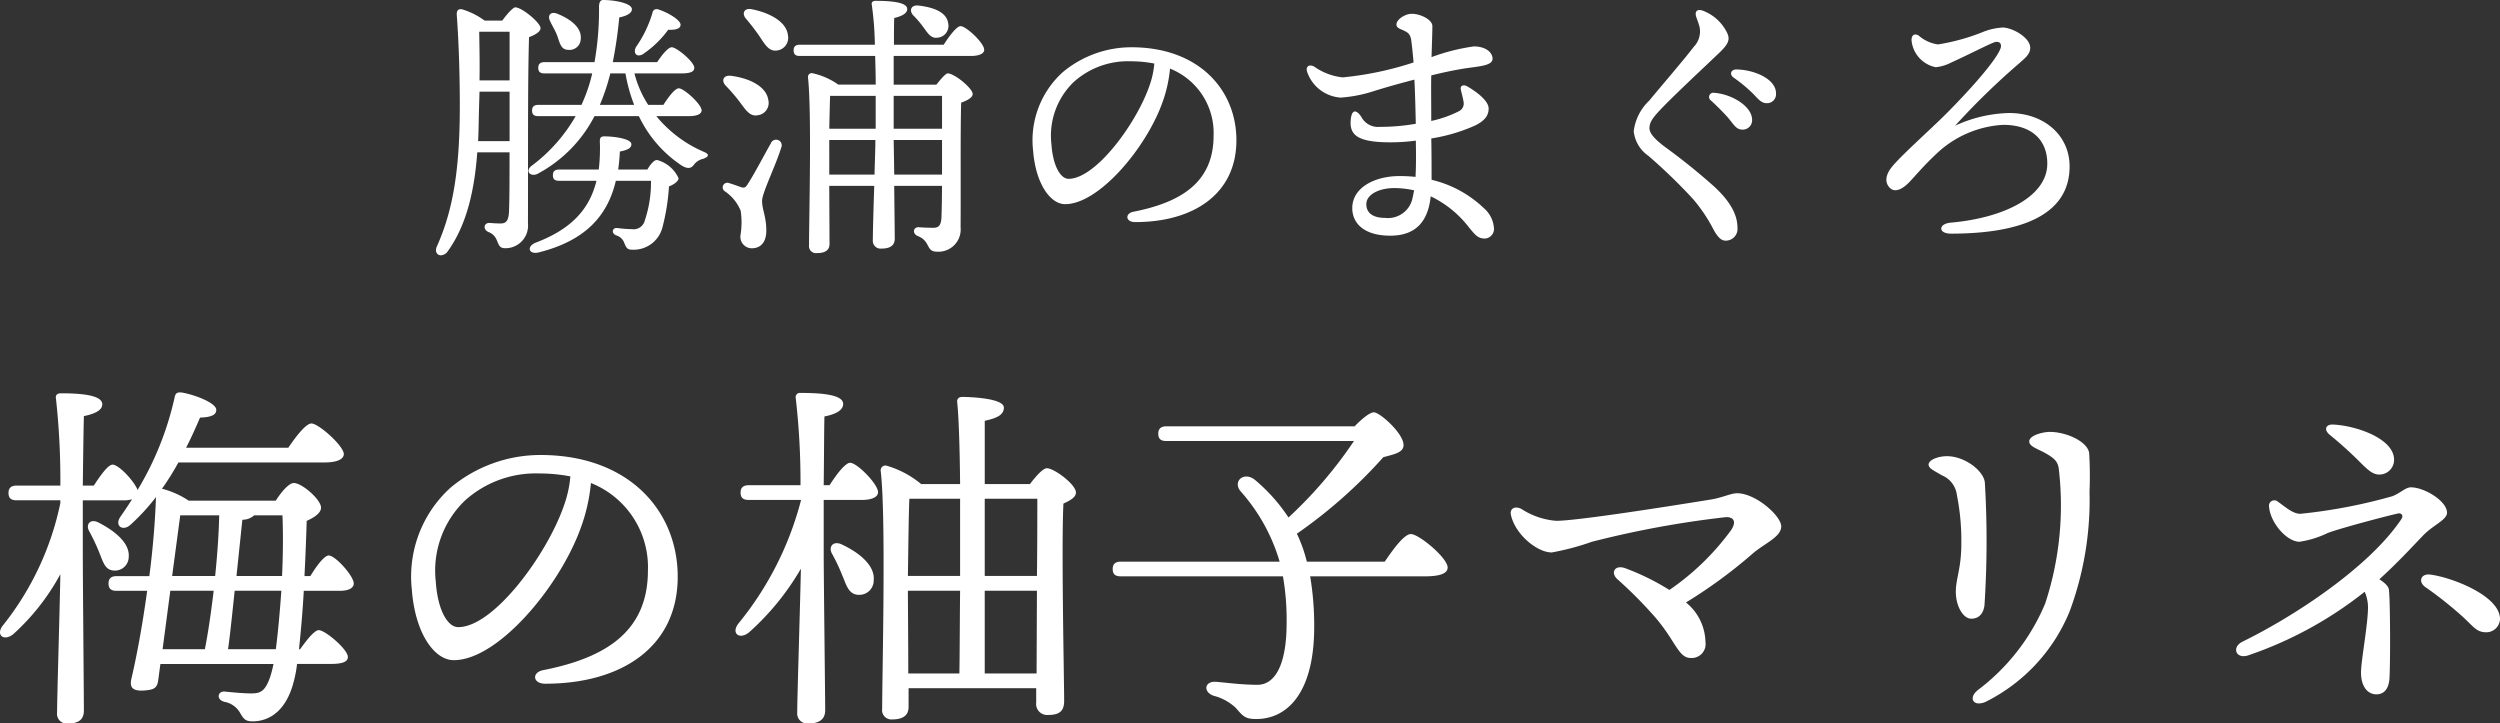 <svg xmlns="http://www.w3.org/2000/svg" width="231.172" height="66.899" viewBox="0 0 231.172 66.899">
  <rect x="0" y="0" width="231.172" height="66.899" fill="#333333" stroke="none"/>
  <path id="lineup_tt_1" d="M115.852,91.327c0-1.394.271-9.928.339-13.295a23.92,23.92,0,0,1-4.828,5.917c-.885.68-1.666.033-.918-.884a29.8,29.8,0,0,0,5.746-11.323v-.068h-4.828c-.443,0-.748-.135-.748-.679,0-.51.305-.68.748-.68h4.792a68,68,0,0,0-.441-8.059.394.394,0,0,1,.441-.476c2.178,0,3.945.205,3.945,1.02,0,.578-.679.953-1.733,1.157-.033,1.156-.033,3.775-.068,6.358h.544c.646-1.02,1.461-2.075,1.9-2.075.646,0,2.583,1.973,2.583,2.72,0,.477-.646.714-1.463.714H118.3v4.863c0,2.381.137,13.158.137,14.586,0,.781-.477,1.224-1.565,1.224A.93.93,0,0,1,115.852,91.327Zm-68.442.033c0-1.292.237-9.145.305-12.819a20.8,20.8,0,0,1-4.351,5.543c-.885.714-1.666.067-.953-.816a26.849,26.849,0,0,0,5.3-11.289v-.271H43.668c-.441,0-.748-.137-.748-.68,0-.509.307-.679.748-.679h4.046a69.019,69.019,0,0,0-.408-8.059c-.067-.305.137-.475.443-.475,2.074,0,3.841.2,3.841,1.02,0,.543-.68.883-1.7,1.087-.033,1.157-.068,3.842-.1,6.427H50.81c.612-.952,1.327-1.939,1.732-1.939.579,0,2.008,1.531,2.312,2.345a28.577,28.577,0,0,0,3.435-8.6c.068-.339.238-.476.68-.408,1.156.2,3.162.951,3.162,1.6,0,.476-.476.679-1.5.715-.339.781-.748,1.734-1.292,2.787h9.452c.715-1.053,1.633-2.244,2.142-2.244.647,0,2.959,2.04,2.993,2.821,0,.51-.68.783-1.768.783H58.63A24.119,24.119,0,0,1,57.1,70.654a.42.42,0,0,1,.2.035,7.965,7.965,0,0,1,2.278,1.053h8.058c.443-.714,1.191-1.632,1.667-1.632.748,0,2.515,1.53,2.515,2.278,0,.509-.646.918-1.326,1.224-.035,1.19-.1,3.061-.205,5.1h.545c.578-.951,1.292-1.9,1.7-1.9.612,0,2.311,1.9,2.311,2.585,0,.475-.579.68-1.258.68H70.223c-.1,1.869-.273,3.808-.443,5.406h.1c.611-.85,1.326-1.768,1.732-1.768.578,0,2.687,1.768,2.687,2.48,0,.443-.476.646-1.6.646h-3.1a10.08,10.08,0,0,1-.272,1.5c-.679,2.822-2.277,3.809-3.841,3.809-.715,0-.851-.272-1.191-.85a2.094,2.094,0,0,0-1.394-.953c-.815-.2-.645-1.02.034-.951.646.068,1.7.169,2.414.169.816,0,1.293-.136,1.768-1.529a11.238,11.238,0,0,0,.307-1.191H56.964l-.205,1.531c-.1.748-.475.85-1.257.918-1.258.1-1.36-.409-1.225-1.055.51-2.175,1.055-5.134,1.462-8.159H52.917c-.442,0-.748-.136-.748-.68,0-.511.306-.681.748-.681h3.025c.341-2.617.545-5.2.613-7.31a18.933,18.933,0,0,1-2.38,2.584c-.713.613-1.461.068-.918-.748.375-.544.748-1.088,1.088-1.631a2.643,2.643,0,0,1-.713.1H49.789v4.861c0,2.312.1,13.158.1,14.586,0,.783-.442,1.191-1.5,1.191A.9.9,0,0,1,47.409,91.36Zm15.809-5.882h4.42c.2-1.53.374-3.469.511-5.406H63.832C63.593,82.385,63.356,84.594,63.219,85.478Zm-6.052,0h3.91c.306-1.53.578-3.434.816-5.406H57.882Zm7.377-11.97L64,78.711h4.215c.1-2.175.1-4.215.035-5.609H65.632A1.621,1.621,0,0,1,64.544,73.508Zm-6.493,5.2h3.978c.2-1.971.34-3.91.374-5.609H58.8Zm65.655,12.274c0-3.162.374-17.85-.137-22a.438.438,0,0,1,.544-.474,8.868,8.868,0,0,1,3.2,1.7h3.6c-.033-3.5-.135-6.427-.272-7.583-.033-.305.17-.475.477-.475.578,0,3.841.1,3.841.986,0,.713-.713.986-1.768,1.223v5.849h4.181c.51-.679,1.191-1.463,1.564-1.463.68,0,2.687,1.5,2.687,2.245,0,.443-.545.748-1.157,1.021-.2,3.978.067,16.15.067,18.258,0,1.054-.578,1.291-1.529,1.291a1.02,1.02,0,0,1-1.055-1.155V89.081h-11.8v1.734c0,.748-.476,1.157-1.529,1.157A.861.861,0,0,1,123.706,90.986Zm9.485-3.263h4.794l.033-7.65h-4.828Zm-7.106-7.515c0,.646.035,4.591.035,7.515h4.726c.033-1.6.033-4.454.067-7.65h-4.828Zm7.106-1.5h4.828c.035-2.992.035-5.779.035-7.14h-4.863Zm-7.106,0h4.828v-7.14h-4.691C126.153,73.034,126.12,76.569,126.085,78.711Zm30.362,12.241a4.645,4.645,0,0,0-2.074-1.157c-1.02-.339-.883-1.394.239-1.292.85.068,2.345.273,3.808.273,1.531,0,2.686-1.7,2.686-5.711a23.616,23.616,0,0,0-.34-4.318H145.772c-.444,0-.749-.137-.749-.68,0-.509.305-.679.749-.679h14.687a16.876,16.876,0,0,0-3.6-6.494c-.781-.918.273-1.869,1.292-1.088a16.054,16.054,0,0,1,3.128,3.5,39.934,39.934,0,0,0,6.053-7.071H149.987c-.442,0-.749-.137-.749-.68,0-.509.307-.679.749-.679h17.408c.613-.646,1.429-1.327,1.8-1.292.578.033,2.821,2.04,2.72,3.093-.068.646-.885.783-1.87,1.055a45.172,45.172,0,0,1-7.99,7.071,13.6,13.6,0,0,1,.918,2.585h7.208c.782-1.157,1.8-2.55,2.414-2.55.748,0,3.4,2.209,3.4,3.093,0,.509-.611.816-2.074.816H163.282a27.538,27.538,0,0,1,.374,4.658c0,6.426-2.721,8.535-5.338,8.535C157.3,91.939,157.093,91.7,156.446,90.952Zm68.545-1.666a19.363,19.363,0,0,0,6.256-8.024A28.974,28.974,0,0,0,232.5,68.749c-.1-.611-.373-.918-1.223-1.394-.715-.407-1.5-.611-1.5-1.087,0-.579,1.292-.884,1.9-.884,1.529,0,3.467.884,3.637,1.938a35.616,35.616,0,0,1,.035,3.6,29.623,29.623,0,0,1-1.836,11.051,16.178,16.178,0,0,1-7.685,8.329,1.6,1.6,0,0,1-.7.191C224.484,90.5,224.285,89.861,224.991,89.286Zm35.462-1.666c0-1.055.646-4.454.646-6.019a3.581,3.581,0,0,0-.307-1.427,35.82,35.82,0,0,1-10.777,5.882c-1.156.374-1.564-.783-.476-1.292,4.657-2.278,11.661-6.834,14.653-11.321.205-.307,0-.579-.305-.51-.816.17-5.235,1.326-6.5,1.8a9.025,9.025,0,0,1-2.617.816c-1.189,0-2.72-1.768-2.822-3.263a.493.493,0,0,1,.816-.442c.644.442,1.359,1.121,2.074,1.121a48.927,48.927,0,0,0,8.535-1.633c.814-.339,1.189-.814,1.7-.814,1.224,0,3.332,1.258,3.332,2.345,0,.68-1.327,1.157-2.245,2.142-.986,1.02-2.312,2.481-4.011,4.012.51.339.85.646.885.985.135,1.225.135,7.515.033,8.365-.1.781-.476,1.292-1.189,1.292C261.134,89.66,260.453,89.015,260.453,87.62ZM92.358,87.415c5.881-1.156,9.688-3.638,9.688-9.213a8.377,8.377,0,0,0-5.27-8.092,16.425,16.425,0,0,1-.952,4.182c-1.971,5.44-7.65,12.2-11.73,12.2-1.8,0-3.57-2.481-3.876-6.493a11.085,11.085,0,0,1,3.57-9.452,12.956,12.956,0,0,1,8.33-3.027c8.126,0,12.682,5.134,12.682,11.255,0,6.529-5.237,9.894-12.24,9.894C91.372,88.673,91.3,87.62,92.358,87.415ZM85.115,71.742a8.994,8.994,0,0,0-2.686,7.481c.17,2.617,1.088,4.215,2.075,4.215,3.263,0,8.159-6.629,9.757-11.186a10.579,10.579,0,0,0,.613-2.753,15.086,15.086,0,0,0-2.858-.272A9.787,9.787,0,0,0,85.115,71.742ZM195.241,82.588a39.892,39.892,0,0,0-3.569-3.6c-.646-.612-.2-1.361.781-.985A22.261,22.261,0,0,1,196.5,80a23.438,23.438,0,0,0,5.712-5.542c.476-.713.306-1.224-.51-1.189a90.925,90.925,0,0,0-12.375,2.277,23.636,23.636,0,0,1-3.707.986c-1.326,0-3.366-1.633-3.773-3.469-.137-.646.441-.85.985-.543a6.908,6.908,0,0,0,3.2,1.087c1.9,0,10.131-1.292,14.315-1.972,1.053-.17,1.836-.578,2.414-.578,1.734,0,4.08,2.107,4.08,3.06,0,1.02-1.633,1.6-2.754,2.618a45.288,45.288,0,0,1-6.052,4.42,4.836,4.836,0,0,1,1.8,3.671,1.283,1.283,0,0,1-1.36,1.463C197.348,86.295,197.112,84.8,195.241,82.588Zm74.324-.373a35.372,35.372,0,0,0-3.162-2.482c-.68-.476-.441-1.258.442-1.157,1.939.239,6.46,1.938,6.46,4.113a1.271,1.271,0,0,1-1.258,1.225C271.06,83.914,270.858,83.336,269.564,82.215Zm-46.579-2.041c0-1.257.509-2.142.509-4.454a21.576,21.576,0,0,0-.408-4.487,2.267,2.267,0,0,0-1.394-1.836c-.749-.442-1.225-.647-1.225-.986,0-.442.885-.781,1.7-.781,1.631,0,3.365,1.326,3.5,2.414a91.256,91.256,0,0,1-.034,11.389c-.1.748-.511,1.224-1.224,1.224C223.665,82.656,222.986,81.5,222.986,80.174Zm-101.559.272c-.85-.1-1.02-.883-1.427-1.836a16.684,16.684,0,0,0-.918-1.937c-.375-.647.068-1.258.883-.886,1.6.749,3.1,1.939,2.958,3.333a1.325,1.325,0,0,1-1.354,1.331C121.523,80.451,121.475,80.449,121.427,80.446ZM52.61,78.2c-.781-.068-.951-.815-1.326-1.734A19.053,19.053,0,0,0,50.4,74.6c-.375-.613.033-1.224.814-.85,1.531.781,2.925,1.9,2.822,3.195a1.272,1.272,0,0,1-1.29,1.264C52.7,78.208,52.657,78.206,52.61,78.2ZM260.419,68.24a35.625,35.625,0,0,0-2.856-2.584c-.578-.476-.374-.986.305-.951,2.142.1,5.644,1.291,5.644,3.263a1.363,1.363,0,0,1-1.36,1.36C261.608,69.328,261.2,69.023,260.419,68.24ZM82.546,48.2c1.534-3.432,2.106-7.28,2.106-13,0-2.444-.077-5.64-.285-8.423,0-.39.155-.52.493-.468a6.728,6.728,0,0,1,2.08,1.04h1.638c.391-.546.988-1.222,1.2-1.222.624,0,2.339,1.431,2.339,1.925,0,.337-.518.624-1.065.832-.131,4.316-.079,11.544-.1,17.212A2.09,2.09,0,0,1,88.838,48.4c-.936,0-.416-1.067-1.56-1.508-.52-.259-.39-.832.1-.832.313.025.729.051,1.041.051.52,0,.728-.26.779-1.04.052-1.247.052-3.458.052-5.538H86.265c-.236,3.224-.885,6.6-2.731,9.151a.808.808,0,0,1-.625.371C82.55,49.06,82.3,48.7,82.546,48.2ZM86.42,35.742c-.026.885-.026,1.821-.077,2.757h2.911V33.921H86.473Zm.053-2.86h2.781v-4.5H86.445C86.473,30.048,86.5,31.425,86.473,32.882Zm30.47,15.236c0-2.547.261-12.376-.1-15.548a.354.354,0,0,1,.364-.363,6.47,6.47,0,0,1,2.443,1.066h3.46c0-.858-.026-1.768-.053-2.652h-6.967c-.338,0-.572-.1-.572-.52,0-.39.234-.519.572-.519h6.941a29.447,29.447,0,0,0-.285-3.693c-.053-.233.1-.365.338-.365,1.455,0,2.938.131,2.938.755,0,.39-.442.651-1.2.833-.026.518-.026,1.4-.026,2.47h4.6c.52-.807,1.2-1.717,1.56-1.717.52,0,2.184,1.562,2.184,2.185,0,.364-.469.572-1.248.572H124.77v2.652h3.952c.39-.5.859-1.04,1.04-1.04.65,0,2.314,1.4,2.314,1.9,0,.337-.494.6-1.066.806-.077,2.885-.026,7.7-.051,11.544a2.056,2.056,0,0,1-2.183,2.235c-1.066,0-.546-.962-1.795-1.455-.521-.233-.391-.832.1-.806.285.026.909.052,1.352.052.52,0,.7-.234.754-.911.026-.728.051-1.821.051-2.965h-4.419c.025,2.263.051,4.369.051,4.888,0,.572-.364.911-1.221.911a.72.72,0,0,1-.807-.779c0-.546.053-2.731.131-5.019h-4.16l.025,5.357c0,.572-.364.858-1.169.858A.647.647,0,0,1,116.943,48.118Zm7.879-6.525h4.419v-3.2H124.77Zm-6.007-1.119v1.119H123c.025-1.17.078-2.314.078-3.2h-4.264ZM124.77,36.6v.754h4.472V34.313H124.77Zm-5.954.754h4.29V34.313h-4.213C118.868,34.91,118.841,36.131,118.816,37.354ZM91.672,47.884c3.275-1.247,4.965-3.068,5.616-5.72H93.83c-.337,0-.572-.1-.572-.52,0-.39.236-.519.572-.519H97.5a17.115,17.115,0,0,0,.1-2.626c0-.261.053-.443.416-.443.859,0,2.5.209,2.5.728,0,.338-.287.52-1.066.677a16.151,16.151,0,0,1-.157,1.664h2.7c.287-.494.625-.885.885-.885a3.028,3.028,0,0,1,2,1.69c0,.234-.338.546-.885.754a19.681,19.681,0,0,1-.6,3.77,2.749,2.749,0,0,1-2.834,2.08c-.416,0-.52-.182-.7-.625a1.125,1.125,0,0,0-.753-.7c-.493-.209-.338-.728.1-.677a11.549,11.549,0,0,0,1.352.105,1.064,1.064,0,0,0,1.2-.807,11.069,11.069,0,0,0,.572-3.666h-3.25c-.805,3.432-3.016,5.589-7.15,6.629a1.327,1.327,0,0,1-.292.035C90.967,48.829,90.912,48.183,91.672,47.884Zm18.928-.649a7.4,7.4,0,0,0,.026-2.288,3.967,3.967,0,0,0-1.482-1.821.428.428,0,0,1,.39-.754c.338.1.859.287,1.144.39.287.077.416.026.624-.338.52-.779,1.613-2.86,2.108-3.717a.519.519,0,1,1,.961.39c-.494,1.637-1.769,4.186-1.769,4.914,0,.832.39,1.455.39,2.756,0,1.118-.546,1.639-1.352,1.639A1.061,1.061,0,0,1,110.6,47.235Zm89.934-.652a14.486,14.486,0,0,0-1.847-2.729,50.172,50.172,0,0,0-4.134-4,3.177,3.177,0,0,1-1.352-2.262,4.661,4.661,0,0,1,1.43-2.835c1.066-1.3,3.094-3.64,4.133-4.991a2.049,2.049,0,0,0,.521-1.847c-.13-.5-.285-.78-.338-1.04-.077-.391.13-.624.651-.442a4.1,4.1,0,0,1,2.106,1.795c.416.727.441,1.118-.6,2.106-1.689,1.611-4.316,4.055-5.512,5.33-.6.65-.936,1.066-.936,1.637,0,.39.338.911,1.455,1.742a58.054,58.054,0,0,1,4.549,3.667c1.508,1.4,2.133,2.626,2.133,3.77A1.088,1.088,0,0,1,201.7,47.7C201.34,47.7,201,47.469,200.534,46.583Zm-22.542-.076A9.8,9.8,0,0,0,174.43,43.6c-.234,2.209-1.274,3.64-3.745,3.64-2.416,0-3.509-1.145-3.509-2.549,0-1.9,2.08-2.963,4.368-2.963a13.609,13.609,0,0,1,1.482.076c.052-.987.052-2.106.026-3.354a17.292,17.292,0,0,1-2.367.157c-2.781,0-3.665-.572-3.665-1.794.025-1.144.415-1.4.987-.571a1.737,1.737,0,0,0,1.716.936,19.039,19.039,0,0,0,3.328-.287c-.026-.962-.051-2.547-.13-4.081-1.715.441-3.2.883-3.925,1.116a12.66,12.66,0,0,1-2.887.546,3.525,3.525,0,0,1-3.119-2.417c-.131-.468.208-.7.675-.443a5.555,5.555,0,0,0,2.626.99,30.163,30.163,0,0,0,6.553-1.38c-.078-.883-.156-1.662-.233-2.157-.105-.469-.261-.6-.7-.806-.259-.13-.651-.208-.651-.546,0-.469.807-.987,1.4-.987.7-.028,1.923.493,1.923,1.142,0,.573-.051,1.847-.077,2.861a18.62,18.62,0,0,1,3.9-.989c1.144,0,1.742.573,1.742,1.144,0,.652-1.326.7-2.522.885-1.013.157-2.105.39-3.146.651-.026,1.065,0,2.417,0,4.212a10.6,10.6,0,0,0,2.575-.911.784.784,0,0,0,.416-.832c-.052-.363-.183-.806-.26-1.17-.078-.337.234-.493.6-.285.936.546,1.975,1.352,1.975,2.055,0,.754-.518,1.2-1.246,1.56a15.855,15.855,0,0,1-4.057,1.2c.027,1.431.027,2.783.027,3.822a10.49,10.49,0,0,1,4.836,2.626,2.68,2.68,0,0,1,.936,1.923.888.888,0,0,1-.859.885C178.824,47.494,178.59,47.235,177.992,46.507Zm-9.516-2.185c0,.885.7,1.274,1.742,1.274a2.314,2.314,0,0,0,2.548-1.924c.053-.207.078-.415.13-.624a8.39,8.39,0,0,0-1.847-.209C169.646,42.839,168.476,43.438,168.476,44.321ZM222.5,46.038c4.992-.442,8.944-2.443,8.944-5.459,0-2.184-1.431-3.588-4.082-3.588a9.735,9.735,0,0,0-6.033,2.548c-1.48,1.378-2.08,2.185-2.73,2.834-.546.546-1.221.91-1.69.467-.494-.467-.467-1.17.157-1.949.857-1.065,3.588-3.484,4.991-4.888,1.69-1.689,4.5-4.705,5.044-6.032.183-.443-.051-.753-.52-.624-.441.13-2.5,1.2-4,1.871a3.906,3.906,0,0,1-1.456.443,2.8,2.8,0,0,1-2.235-2.495c0-.574.363-.626.675-.418a3.44,3.44,0,0,0,1.768.807,19.17,19.17,0,0,0,4.082-1.119,5.726,5.726,0,0,1,1.9-.443c.885,0,2.522.91,2.548,1.846.025.624-.519,1.014-1.039,1.483a66.419,66.419,0,0,0-5.9,5.746,12.58,12.58,0,0,1,4.991-1.17c3.225,0,5.591,2.054,5.591,4.939,0,4.42-4.342,6.215-10.972,6.215C221.333,47.052,221.36,46.142,222.5,46.038Zm-75.557-1.013c4.5-.885,7.41-2.781,7.41-7.046a6.405,6.405,0,0,0-4.029-6.188,12.535,12.535,0,0,1-.728,3.2c-1.508,4.161-5.851,9.334-8.97,9.334-1.377,0-2.729-1.9-2.965-4.965a8.48,8.48,0,0,1,2.732-7.228,9.9,9.9,0,0,1,6.369-2.314c6.215,0,9.7,3.927,9.7,8.6,0,4.993-4,7.566-9.359,7.566C146.193,45.986,146.142,45.18,146.948,45.024ZM141.41,33.038a6.885,6.885,0,0,0-2.055,5.72c.131,2,.833,3.225,1.588,3.225,2.5,0,6.24-5.071,7.461-8.555a8.125,8.125,0,0,0,.468-2.105,11.489,11.489,0,0,0-2.183-.209A7.479,7.479,0,0,0,141.41,33.038Zm-50.023,7.67a15.031,15.031,0,0,0,3.976-4.522H91.905c-.338,0-.572-.105-.572-.521,0-.39.233-.52.572-.52h4l.157-.364a14.691,14.691,0,0,0,.833-2.547H92.478c-.338,0-.572-.1-.572-.52,0-.39.234-.52.572-.52h4.629a27.664,27.664,0,0,0,.416-5.174c.026-.39.131-.572.39-.572,1.013,0,2.652.284,2.652.858,0,.311-.39.6-1.17.753a39.5,39.5,0,0,1-.6,4.135H102.9c.444-.676,1.015-1.378,1.352-1.378.444,0,2.081,1.352,2.081,1.9,0,.364-.364.52-1.247.52H100.8a9.713,9.713,0,0,0,1.274,2.911h1.4c.469-.728,1.067-1.534,1.431-1.534.467,0,2.08,1.456,2.105,2.029,0,.363-.441.546-1.222.546h-2.964a11.58,11.58,0,0,0,4.394,3.3c.624.259.365.493-.077.649a1.435,1.435,0,0,0-.806.495c-.157.207-.416.6-1.2.1a11.3,11.3,0,0,1-3.927-4.548H97.106a12.567,12.567,0,0,1-5.3,5.355.915.915,0,0,1-.341.072C90.975,41.612,90.764,41.116,91.387,40.708ZM97.6,35.144h3.173a14.97,14.97,0,0,1-.805-2.911h-1.4A19.066,19.066,0,0,1,97.6,35.144Zm104.287,1.144a21.977,21.977,0,0,0-1.56-1.56.393.393,0,0,1,.311-.7c1.689.13,3.51,1.274,3.51,2.495a.867.867,0,0,1-.884.911C202.666,37.432,202.484,36.99,201.886,36.288Zm-91.364-1.431a16.937,16.937,0,0,0-1.273-1.481c-.443-.443-.261-1.04.546-.91,1.534.207,3.171.91,3.379,2.209a1.149,1.149,0,0,1-.987,1.431,1.067,1.067,0,0,1-.188.017C111.39,36.123,111.042,35.544,110.522,34.857Zm93.834-.623a13.184,13.184,0,0,0-1.923-1.612c-.416-.312-.234-.753.259-.753,1.664.025,3.666.883,3.666,2.209a.832.832,0,0,1-.858.91C205.11,34.987,204.849,34.78,204.356,34.234Zm-103.427-4.42a10.927,10.927,0,0,0,1.534-3.173.387.387,0,0,1,.493-.337c.885.26,2.107.988,2.107,1.429,0,.338-.364.495-1.144.468a9.412,9.412,0,0,1-2.237,2.184.828.828,0,0,1-.477.189C100.886,30.575,100.727,30.253,100.929,29.814Zm11.414-1.041a19.662,19.662,0,0,0-1.222-1.585c-.417-.467-.209-1.039.545-.884,1.561.311,3.2,1.117,3.328,2.417a1.177,1.177,0,0,1-1.066,1.4.949.949,0,0,1-.112.006C113.187,30.133,112.834,29.512,112.343,28.773ZM94.584,30.048c-.6-.052-.7-.676-.936-1.327-.183-.493-.468-.91-.65-1.326-.259-.495.026-.937.677-.675,1.144.467,2.288,1.247,2.157,2.365a1.033,1.033,0,0,1-1.045.977A1.446,1.446,0,0,1,94.584,30.048ZM127.5,27.942a8.661,8.661,0,0,0-.911-1.066c-.415-.442-.233-1.014.521-.911,1.246.157,2.547.548,2.7,1.639a1.091,1.091,0,0,1-.988,1.326.919.919,0,0,1-.145.013C128.152,28.942,127.859,28.42,127.5,27.942Z" transform="translate(-42.133 -25.447)" fill="#fff"/>
</svg>
